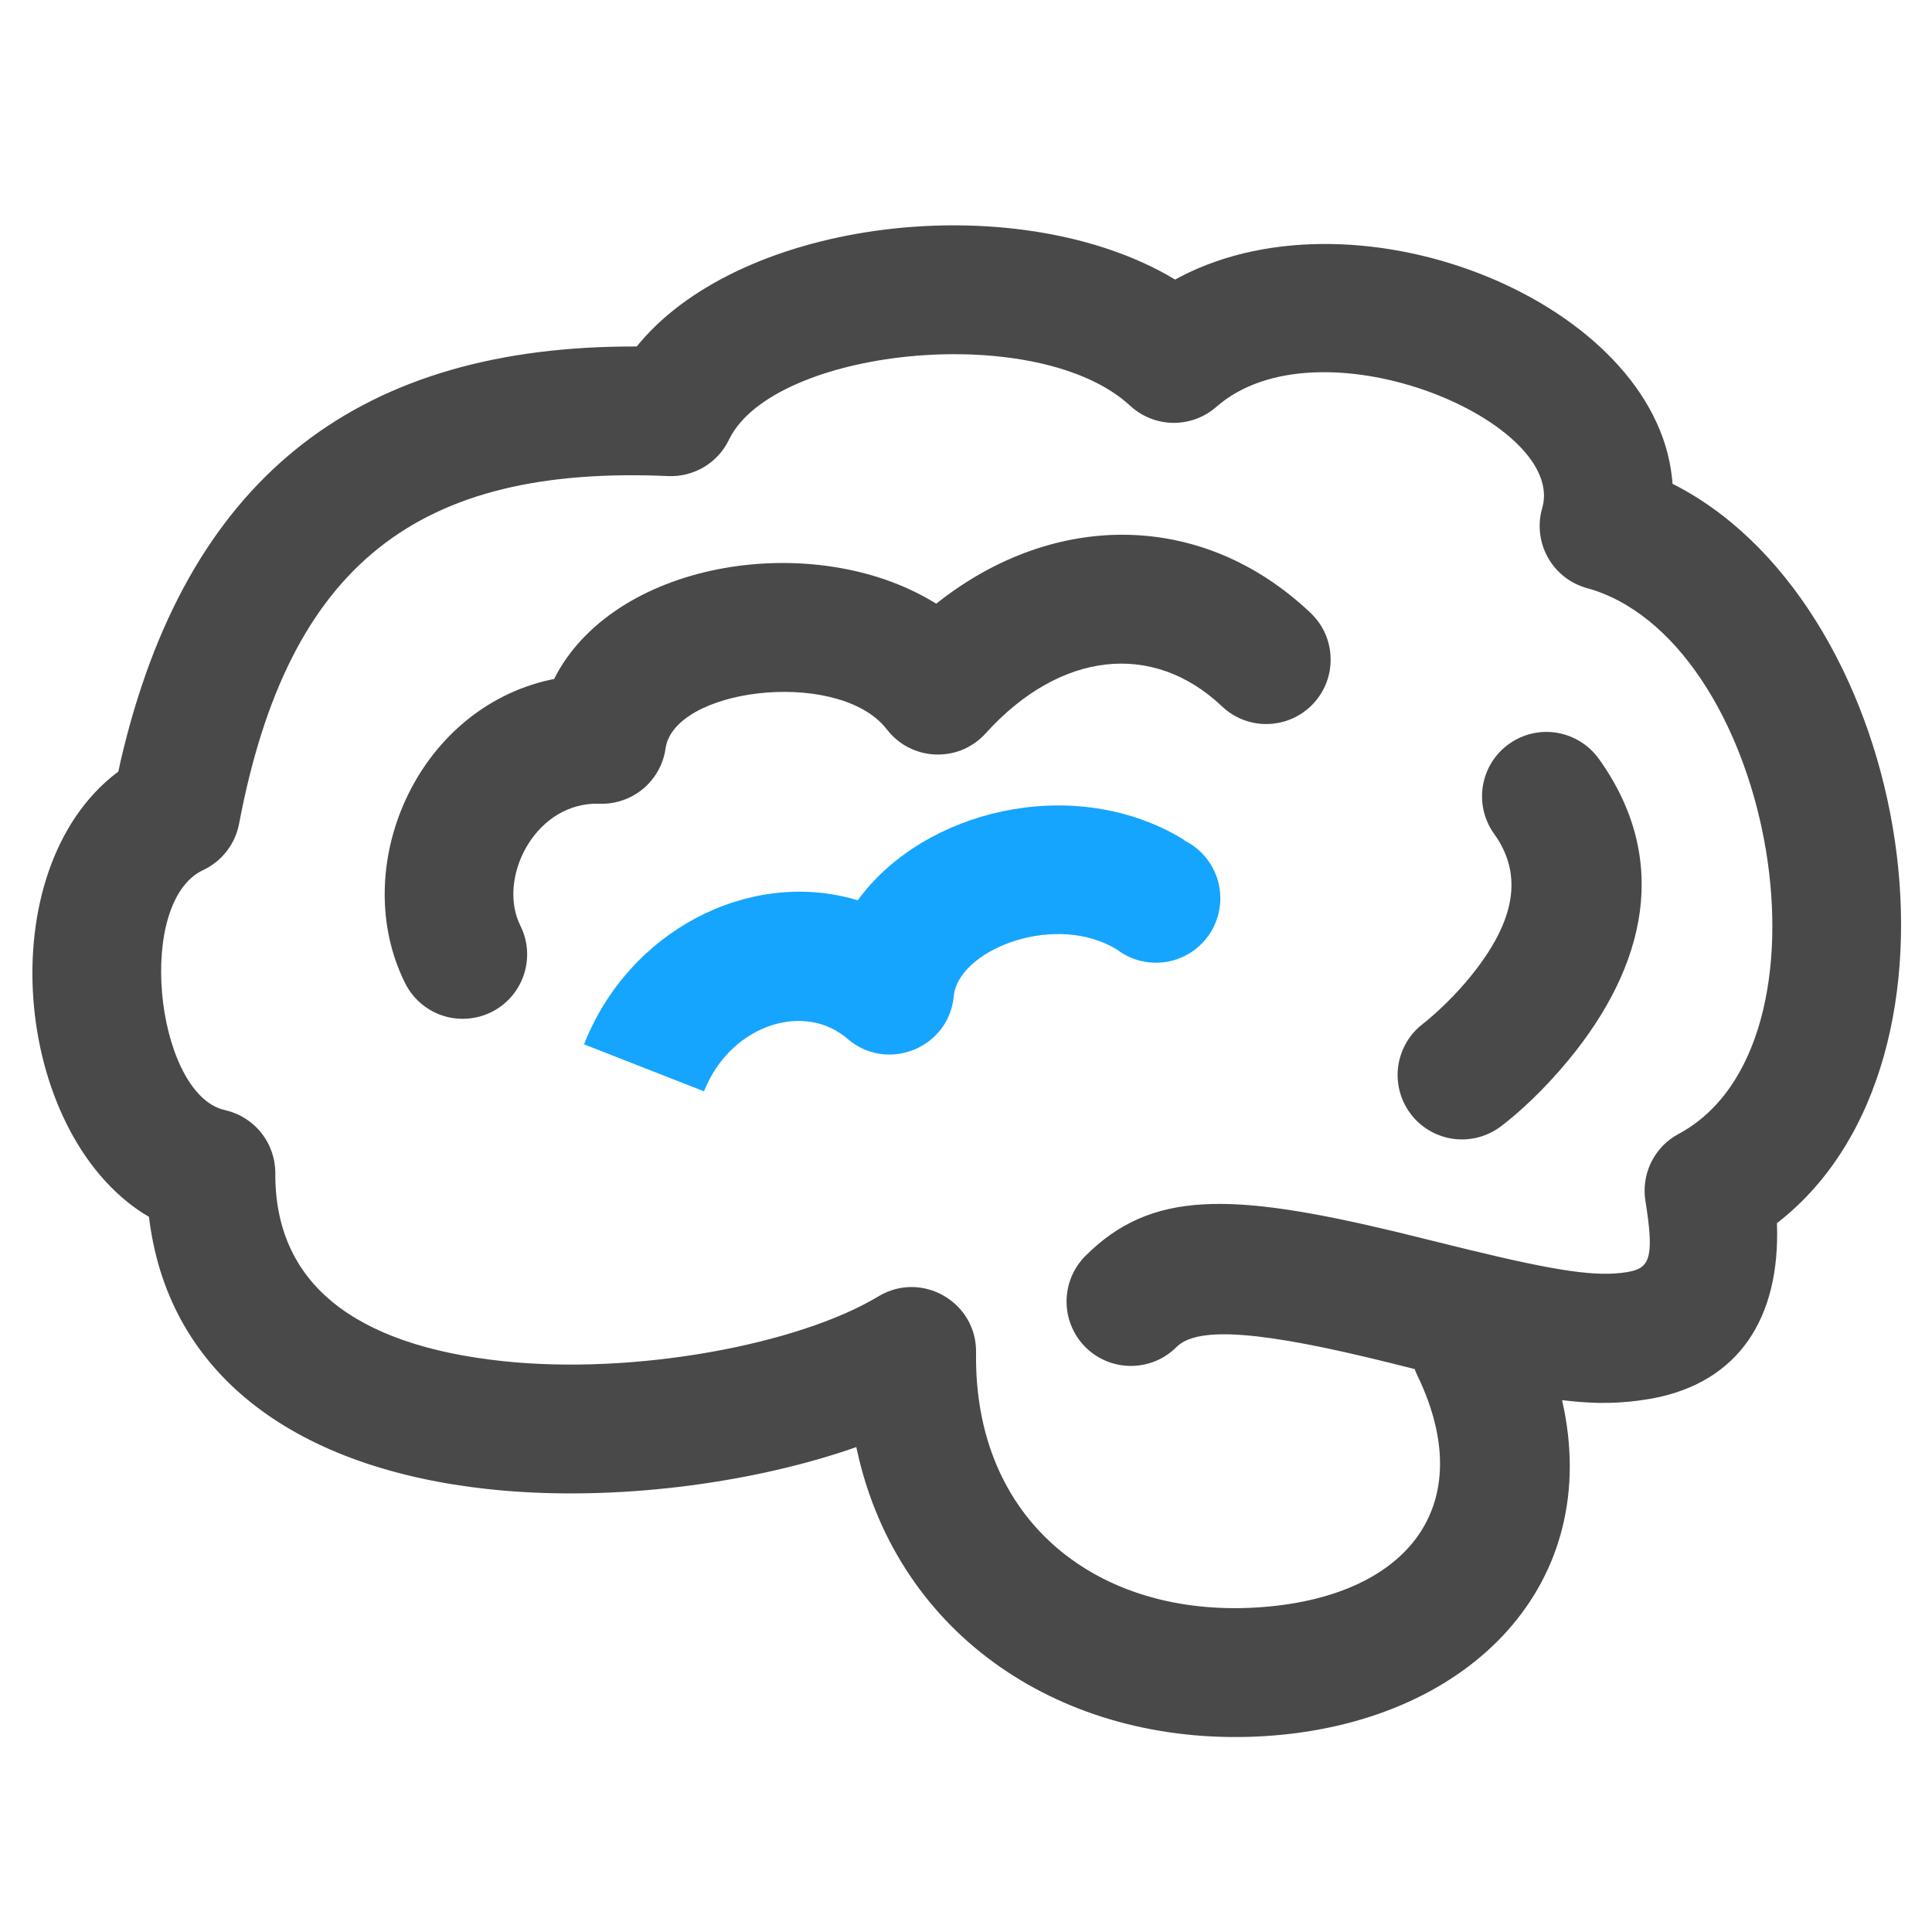 <svg width="24" height="24" viewBox="0 0 24 24" fill="none" xmlns="http://www.w3.org/2000/svg">
<path d="M7.952 4.253C9.257 2.717 12.556 2.337 14.486 3.408L14.597 3.473L14.668 3.435C16.913 2.276 20.54 3.764 20.77 5.935L20.777 6.01L20.869 6.058C23.765 7.625 24.688 13.152 22.086 15.185L22.073 15.194L22.074 15.199C22.117 16.387 21.587 17.161 20.557 17.366L20.467 17.382C20.147 17.434 19.848 17.443 19.473 17.401L19.405 17.393L19.407 17.404C19.916 19.657 18.291 21.355 15.832 21.558L15.724 21.566C13.319 21.719 11.236 20.419 10.674 18.137L10.637 17.976L10.501 18.023C9.249 18.437 7.656 18.639 6.246 18.516L6.07 18.499C3.732 18.247 2.113 17.129 1.856 15.159L1.851 15.116L1.792 15.081C0.156 14.048 -0.133 10.809 1.451 9.599L1.47 9.585L1.498 9.456C2.304 5.974 4.393 4.341 7.748 4.305L7.91 4.304L7.952 4.253ZM14.039 5.04C12.908 3.995 9.724 4.311 9.088 5.401L9.055 5.463C8.987 5.604 8.879 5.722 8.745 5.802C8.61 5.882 8.455 5.921 8.299 5.914C5.202 5.777 3.582 6.999 2.97 10.233C2.946 10.357 2.894 10.474 2.816 10.574C2.739 10.674 2.639 10.754 2.524 10.808C1.686 11.202 1.928 13.498 2.74 13.775L2.794 13.79C2.972 13.83 3.131 13.929 3.245 14.072C3.359 14.215 3.421 14.392 3.42 14.575C3.413 15.943 4.402 16.711 6.242 16.908C7.886 17.085 9.92 16.702 10.912 16.104C11.45 15.78 12.134 16.174 12.125 16.801C12.094 18.898 13.638 20.095 15.622 19.968C17.442 19.852 18.358 18.754 17.648 17.174L17.607 17.087C17.598 17.068 17.59 17.049 17.582 17.03L17.574 17.007L17.27 16.931C15.679 16.535 14.916 16.481 14.638 16.712L14.614 16.734C14.464 16.884 14.261 16.968 14.049 16.968C13.836 16.968 13.633 16.884 13.483 16.734C13.333 16.584 13.249 16.38 13.249 16.168C13.249 15.956 13.333 15.752 13.483 15.602C14.3 14.786 15.281 14.807 17.359 15.306L18.231 15.521C19.347 15.792 19.833 15.864 20.21 15.803L20.273 15.79C20.5 15.735 20.547 15.584 20.44 14.918C20.415 14.765 20.436 14.607 20.499 14.465C20.563 14.323 20.666 14.202 20.797 14.118L20.852 14.086C22.908 12.984 22.046 8.069 19.796 7.33L19.712 7.305C19.516 7.251 19.348 7.124 19.243 6.95C19.137 6.777 19.102 6.569 19.143 6.37L19.158 6.312C19.465 5.251 16.481 3.972 15.169 5.005L15.11 5.054C14.961 5.185 14.769 5.255 14.572 5.253C14.374 5.25 14.184 5.174 14.039 5.04Z" fill="#494949"/>
<path d="M11.662 7.474C13.102 6.349 14.929 6.34 16.272 7.606C16.35 7.678 16.413 7.764 16.457 7.86C16.501 7.956 16.526 8.06 16.529 8.166C16.533 8.272 16.516 8.377 16.479 8.476C16.441 8.575 16.385 8.666 16.312 8.743C16.239 8.82 16.152 8.882 16.056 8.925C15.959 8.968 15.855 8.991 15.749 8.994C15.643 8.997 15.538 8.978 15.44 8.94C15.341 8.901 15.251 8.844 15.175 8.77C14.323 7.967 13.172 8.085 12.244 9.11C12.169 9.193 12.078 9.259 11.976 9.305C11.874 9.35 11.763 9.373 11.652 9.373C11.54 9.374 11.43 9.35 11.327 9.305C11.225 9.26 11.134 9.194 11.059 9.111L10.976 9.012C10.338 8.308 8.373 8.557 8.268 9.297C8.242 9.481 8.152 9.651 8.014 9.777C7.876 9.902 7.698 9.975 7.512 9.984H7.448C6.672 9.957 6.199 10.855 6.44 11.445L6.489 11.554C6.568 11.746 6.568 11.96 6.491 12.153C6.415 12.345 6.266 12.5 6.078 12.585C5.889 12.67 5.675 12.679 5.48 12.61C5.285 12.54 5.124 12.398 5.032 12.212C4.324 10.793 5.157 8.815 6.836 8.444L6.883 8.435L6.912 8.379C7.693 6.947 10.122 6.588 11.593 7.477L11.63 7.499L11.662 7.474ZM18.745 9.242C18.917 9.118 19.132 9.068 19.341 9.103C19.55 9.138 19.737 9.254 19.861 9.426C20.756 10.675 20.449 11.997 19.488 13.164C19.177 13.541 18.868 13.823 18.645 13.992C18.48 14.116 18.274 14.173 18.069 14.149C17.863 14.125 17.675 14.022 17.544 13.863C17.413 13.703 17.348 13.499 17.364 13.293C17.38 13.087 17.475 12.895 17.629 12.757L17.742 12.665C17.927 12.508 18.098 12.335 18.253 12.148C18.784 11.501 18.93 10.935 18.602 10.419L18.56 10.358C18.436 10.185 18.387 9.971 18.421 9.762C18.456 9.552 18.572 9.365 18.745 9.242Z" fill="#494949"/>
<path d="M14.623 10.382L14.713 10.435L14.711 10.44C14.811 10.489 14.9 10.559 14.972 10.644C15.044 10.73 15.097 10.829 15.128 10.936C15.159 11.043 15.167 11.156 15.152 11.267C15.137 11.377 15.099 11.484 15.041 11.579C14.982 11.674 14.905 11.755 14.813 11.819C14.72 11.882 14.616 11.925 14.507 11.946C14.397 11.966 14.284 11.963 14.175 11.938C14.067 11.912 13.965 11.864 13.876 11.796C13.124 11.336 11.968 11.774 11.855 12.328L11.848 12.375C11.789 13.001 11.069 13.309 10.576 12.943L10.529 12.905C9.997 12.447 9.121 12.724 8.777 13.483L8.745 13.557L7.255 12.973C7.811 11.56 9.295 10.802 10.605 11.169L10.655 11.184L10.679 11.152C11.491 10.071 13.285 9.627 14.623 10.382H14.623Z" fill="#15A5FE"/>
</svg>
